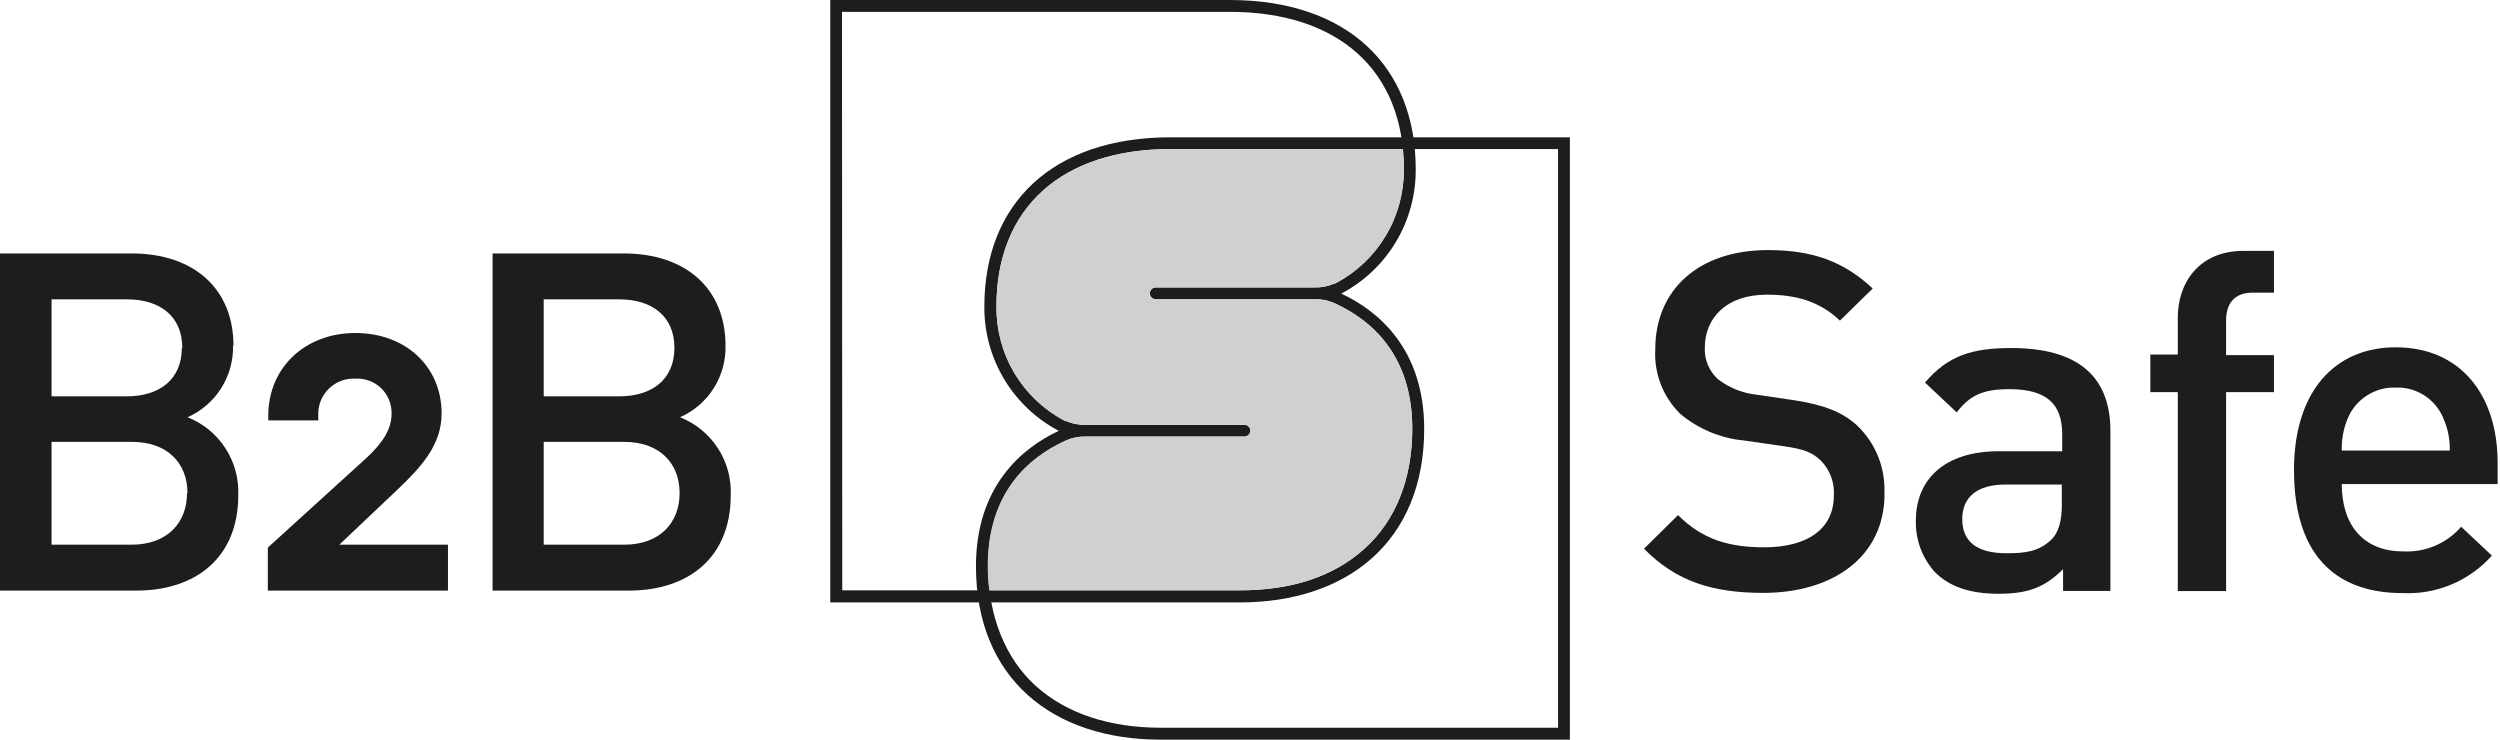 <svg width="169" height="50" viewBox="0 0 169 50" fill="none" xmlns="http://www.w3.org/2000/svg">
<path d="M168.84 31.286C168.84 26.677 166.309 23.478 161.957 23.478C157.778 23.478 155.074 26.516 155.074 31.77C155.074 37.948 158.304 40.091 162.375 40.091C163.513 40.152 164.65 39.956 165.702 39.517C166.753 39.079 167.693 38.41 168.452 37.56L166.374 35.608C165.889 36.168 165.281 36.609 164.598 36.898C163.915 37.187 163.175 37.315 162.435 37.273C159.778 37.273 158.304 35.512 158.304 32.725H168.84V31.286ZM158.304 30.456C158.282 29.698 158.424 28.945 158.722 28.247C158.992 27.62 159.445 27.089 160.023 26.723C160.6 26.358 161.274 26.175 161.957 26.2C162.635 26.176 163.304 26.359 163.876 26.725C164.447 27.091 164.894 27.622 165.157 28.247C165.47 28.941 165.623 29.696 165.604 30.456H158.304Z" fill="#1D1D1B"/>
<path d="M153.72 26.51V24.009H150.484V21.675C150.484 20.481 151.081 19.783 152.275 19.783H153.72V16.959H151.672C148.628 16.959 147.219 19.138 147.219 21.472V23.967H145.362V26.51H147.219V39.954H150.484V26.51H153.72Z" fill="#1D1D1B"/>
<path d="M135.954 23.526C133.262 23.526 131.662 24.069 130.128 25.86L132.271 27.877C133.166 26.725 134.032 26.308 135.823 26.308C138.354 26.308 139.404 27.304 139.404 29.352V30.504H135.112C131.399 30.504 129.513 32.456 129.513 35.178C129.475 36.461 129.932 37.71 130.79 38.664C131.781 39.655 133.124 40.139 135.142 40.139C137.16 40.139 138.282 39.655 139.464 38.473V39.948H142.664V29.071C142.64 25.388 140.401 23.526 135.954 23.526ZM139.38 34.086C139.38 35.238 139.154 36.008 138.676 36.473C137.811 37.303 136.885 37.399 135.632 37.399C133.584 37.399 132.647 36.569 132.647 35.094C132.647 33.62 133.644 32.755 135.56 32.755H139.375L139.38 34.086Z" fill="#1D1D1B"/>
<path d="M127.382 33.423C127.431 32.556 127.29 31.688 126.97 30.881C126.649 30.073 126.156 29.346 125.525 28.749C124.564 27.883 123.376 27.376 121.269 27.053L118.672 26.671C117.738 26.56 116.852 26.194 116.111 25.615C115.823 25.346 115.596 25.018 115.446 24.653C115.297 24.288 115.228 23.895 115.246 23.502C115.246 21.484 116.72 19.92 119.424 19.92C121.341 19.92 122.976 20.332 124.379 21.675L126.594 19.502C124.642 17.675 122.528 16.905 119.52 16.905C114.78 16.905 111.897 19.627 111.897 23.597C111.85 24.4 111.974 25.204 112.261 25.955C112.548 26.706 112.992 27.388 113.562 27.955C114.783 28.989 116.291 29.625 117.884 29.776L120.571 30.163C121.92 30.355 122.493 30.575 123.072 31.119C123.383 31.429 123.624 31.803 123.779 32.215C123.933 32.627 123.997 33.068 123.967 33.506C123.967 35.715 122.236 36.998 119.263 36.998C116.923 36.998 115.085 36.485 113.437 34.82L111.133 37.094C113.306 39.303 115.771 40.079 119.198 40.079C123.973 40.079 127.394 37.584 127.394 33.387" fill="#1D1D1B"/>
<path d="M12.643 33.328C12.643 35.345 11.3 36.82 8.9 36.82H3.486V29.871H8.93C11.318 29.871 12.673 31.31 12.673 33.328H12.643ZM12.291 23.526C12.291 25.639 10.787 26.791 8.578 26.791H3.486V20.237H8.608C10.817 20.237 12.321 21.389 12.321 23.502L12.291 23.526ZM15.783 23.37C15.783 19.532 13.121 17.132 8.9 17.132H0V39.924H9.223C13.252 39.924 16.106 37.679 16.106 33.489C16.156 32.361 15.852 31.246 15.238 30.299C14.624 29.352 13.729 28.62 12.679 28.206C13.611 27.793 14.4 27.113 14.947 26.253C15.494 25.393 15.775 24.39 15.753 23.37" fill="#1D1D1B"/>
<path d="M30.283 39.924H18.105V37.017L24.72 31.005C25.913 29.919 26.469 28.964 26.469 27.985C26.48 27.663 26.424 27.342 26.304 27.044C26.184 26.745 26.004 26.474 25.773 26.249C25.543 26.025 25.268 25.85 24.966 25.738C24.664 25.626 24.343 25.578 24.021 25.597C23.687 25.58 23.354 25.633 23.042 25.753C22.73 25.873 22.447 26.057 22.21 26.293C21.974 26.529 21.79 26.813 21.67 27.125C21.55 27.437 21.497 27.77 21.514 28.104V28.421H18.135V28.104C18.135 24.863 20.607 22.511 24.021 22.511C27.436 22.511 29.853 24.797 29.853 27.943C29.853 30.092 28.468 31.584 26.791 33.172L22.941 36.819H30.283V39.924Z" fill="#1D1D1B"/>
<path d="M45.941 33.328C45.941 35.345 44.598 36.82 42.198 36.82H36.754V29.871H42.198C44.586 29.871 45.941 31.31 45.941 33.328ZM45.589 23.526C45.589 25.639 44.085 26.791 41.876 26.791H36.754V20.237H41.876C44.085 20.237 45.589 21.389 45.589 23.502V23.526ZM49.045 23.37C49.045 19.532 46.389 17.132 42.163 17.132H33.298V39.924H42.515C46.55 39.924 49.398 37.679 49.398 33.489C49.448 32.361 49.144 31.246 48.53 30.299C47.916 29.352 47.021 28.62 45.971 28.206C46.904 27.794 47.694 27.115 48.241 26.254C48.789 25.394 49.068 24.39 49.045 23.37Z" fill="#1D1D1B"/>
<path d="M79.125 9.282C71.174 9.282 66.542 13.742 66.542 20.72C66.528 22.448 66.991 24.146 67.878 25.628C68.766 27.111 70.045 28.321 71.574 29.125C69.115 30.271 65.975 32.844 65.975 38.276C65.975 45.881 71.174 50 78.439 50H106.125V9.282H79.125ZM105.325 49.194H78.463C75 49.194 72.087 48.227 70.04 46.389C67.992 44.55 66.792 41.679 66.792 38.27C66.792 33.28 69.592 30.934 71.938 29.847L72.111 29.764C72.514 29.591 72.95 29.508 73.389 29.519H84.134C84.24 29.519 84.341 29.477 84.416 29.402C84.492 29.327 84.534 29.225 84.534 29.119C84.534 29.013 84.492 28.911 84.416 28.836C84.341 28.761 84.24 28.719 84.134 28.719H73.389C72.942 28.733 72.498 28.649 72.087 28.474H72.04L71.926 28.42C70.534 27.677 69.372 26.566 68.566 25.209C67.761 23.851 67.344 22.298 67.359 20.72C67.359 14.058 71.765 10.076 79.143 10.076H105.325V49.194Z" fill="#1D1D1B"/>
<path d="M56.125 0V40.724H83.805C91.07 40.724 96.275 36.605 96.275 28.994C96.275 23.561 93.13 20.989 90.67 19.848C92.2 19.043 93.479 17.833 94.367 16.349C95.254 14.865 95.716 13.166 95.703 11.438C95.703 4.459 91.07 0 83.119 0H56.125ZM56.919 0.8H83.119C90.497 0.8 94.903 4.776 94.903 11.438C94.913 13.014 94.493 14.564 93.687 15.919C92.882 17.274 91.721 18.383 90.33 19.126L90.216 19.18H90.169C89.761 19.357 89.318 19.443 88.873 19.431H78.128C78.022 19.431 77.921 19.473 77.846 19.548C77.771 19.623 77.728 19.724 77.728 19.831C77.728 19.937 77.771 20.038 77.846 20.113C77.921 20.188 78.022 20.23 78.128 20.23H88.873C89.311 20.217 89.747 20.298 90.151 20.469L90.33 20.553C92.676 21.645 95.47 23.991 95.47 28.976C95.47 32.39 94.347 35.196 92.228 37.1C90.109 39.004 87.268 39.906 83.799 39.906H56.937L56.919 0.8Z" fill="#1D1D1B"/>
<path d="M94.903 11.437C94.913 13.014 94.493 14.564 93.687 15.919C92.882 17.274 91.721 18.383 90.33 19.126L90.216 19.18H90.169C89.761 19.357 89.318 19.443 88.873 19.43H78.128C78.022 19.43 77.921 19.473 77.846 19.548C77.771 19.623 77.728 19.724 77.728 19.83C77.728 19.936 77.771 20.038 77.846 20.113C77.921 20.188 78.022 20.23 78.128 20.23H88.873C89.311 20.217 89.747 20.298 90.151 20.469L90.33 20.553C92.676 21.645 95.47 23.991 95.47 28.976C95.47 32.39 94.347 35.196 92.228 37.1C90.109 39.004 87.268 39.906 83.799 39.906H66.876C66.806 39.359 66.77 38.809 66.769 38.258C66.769 33.268 69.568 30.922 71.914 29.835L72.087 29.752C72.491 29.579 72.926 29.496 73.365 29.507H84.11C84.216 29.507 84.318 29.465 84.393 29.39C84.468 29.315 84.51 29.213 84.51 29.107C84.51 29.001 84.468 28.899 84.393 28.824C84.318 28.749 84.216 28.707 84.11 28.707H73.365C72.918 28.721 72.474 28.638 72.064 28.462H72.016L71.902 28.409C70.516 27.663 69.36 26.552 68.559 25.197C67.759 23.842 67.344 22.294 67.359 20.72C67.359 14.058 71.765 10.076 79.143 10.076H94.819C94.879 10.518 94.903 10.99 94.903 11.437Z" fill="#D0D0D0"/>
</svg>

